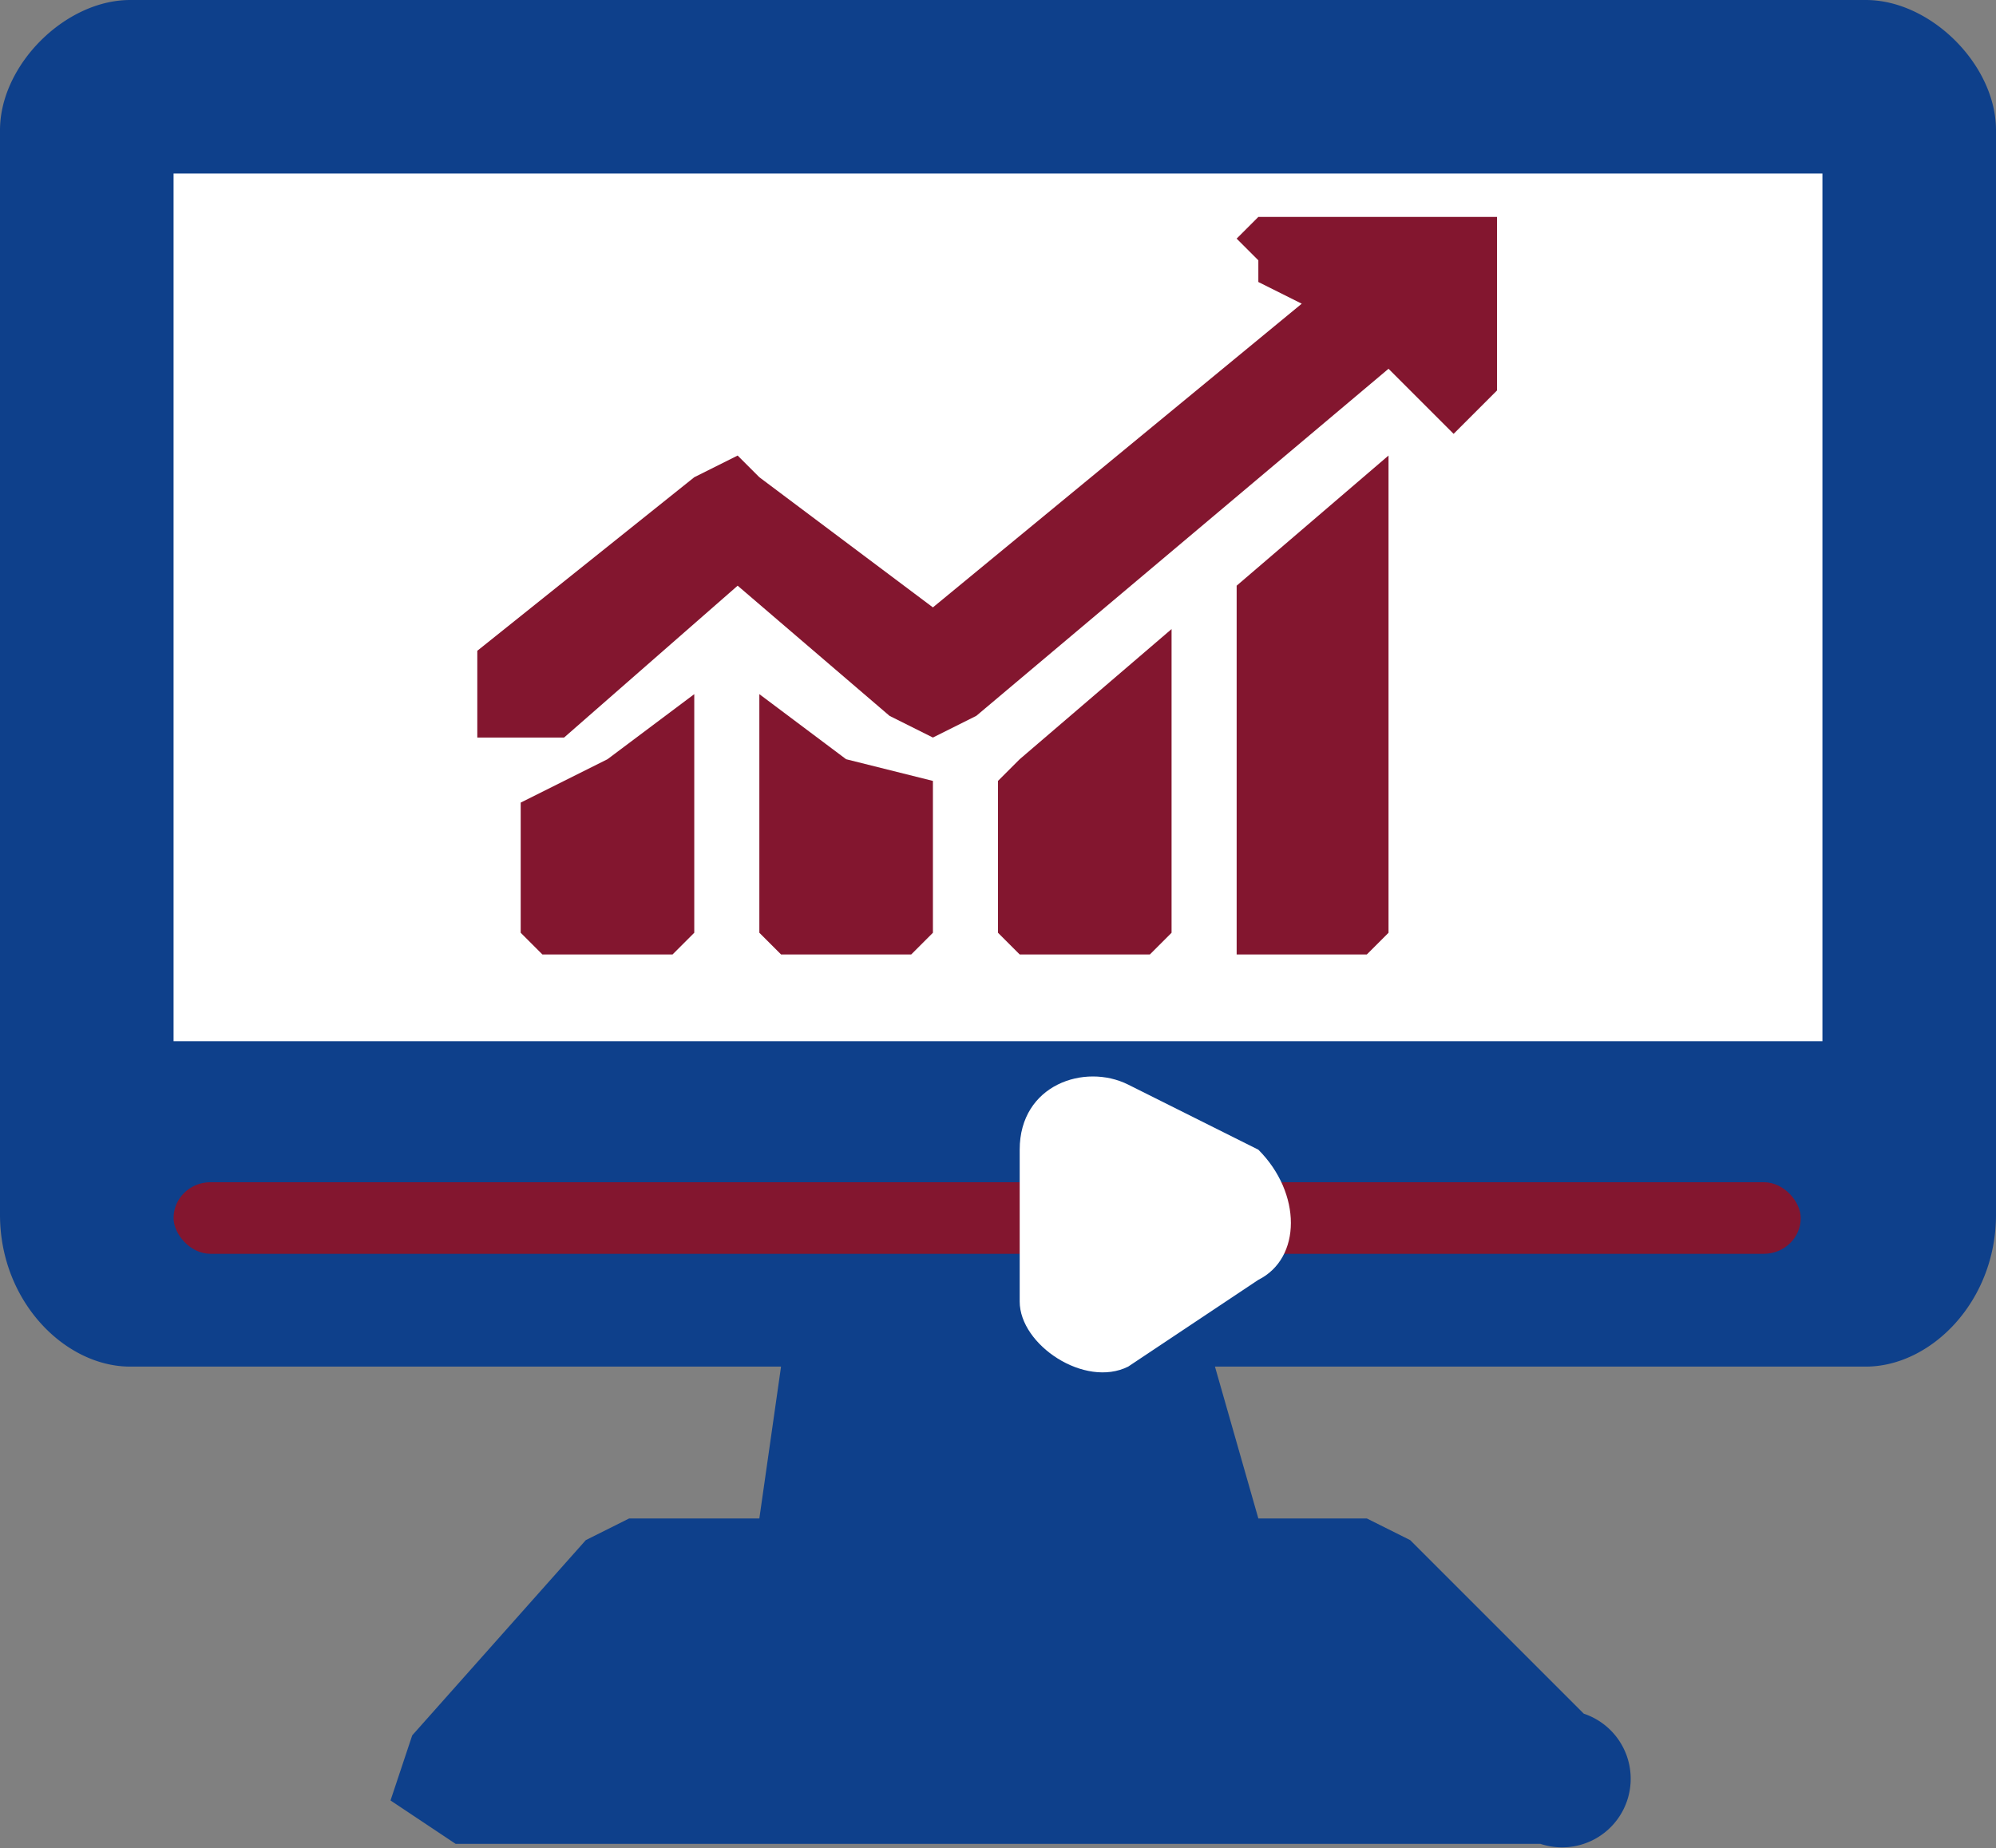 <svg xmlns="http://www.w3.org/2000/svg" viewBox="0 0 92 85.2">
  <rect x="0" y="0" width="92" height="85.2" fill="#808080" stroke="none"/>
  <path d="M6 6h81v51H6V6Z" style="fill:#fff"/>
  <path d="M24 37v6l1 1h6l1-1V32l-4 3-4 2Zm11-5v11l1 1h6l1-1v-7l-4-1-4-3Zm11 4v7l1 1h6l1-1V29l-7 6-1 1Zm18-15-7 6v17h6l1-1V21Z" style="fill:#83162f"/>
  <path d="M69 10H58l-1 1 1 1v1l2 1-17 14-8-6-1-1-2 1-10 8v4h4l8-7 7 6 2 1 2-1 19-16 2 2 1 1 1-1 1-1v-8Z" style="fill:#83162f"/>
  <path d="M86 0H6C3 0 0 3 0 6v50c0 4 3 7 6 7h30l-1 7h-6l-2 1-8 9-1 3 3 2h50a3 3 0 1 0 2-6l-8-8-2-1h-5l-2-7h30c3 0 6-3 6-7V6c0-3-3-6-6-6Zm-2 8v40H8V8h76Z" style="fill:#0e408b"/>
  <rect width="75" height="3.3" x="8" y="54.5" rx="1.7" ry="1.7" style="fill:#83162f"/>
  <path d="m58 53-6-3c-2-1-5 0-5 3v7c0 2 3 4 5 3l6-4c2-1 2-4 0-6Z" style="fill:#fff"/>
</svg>
